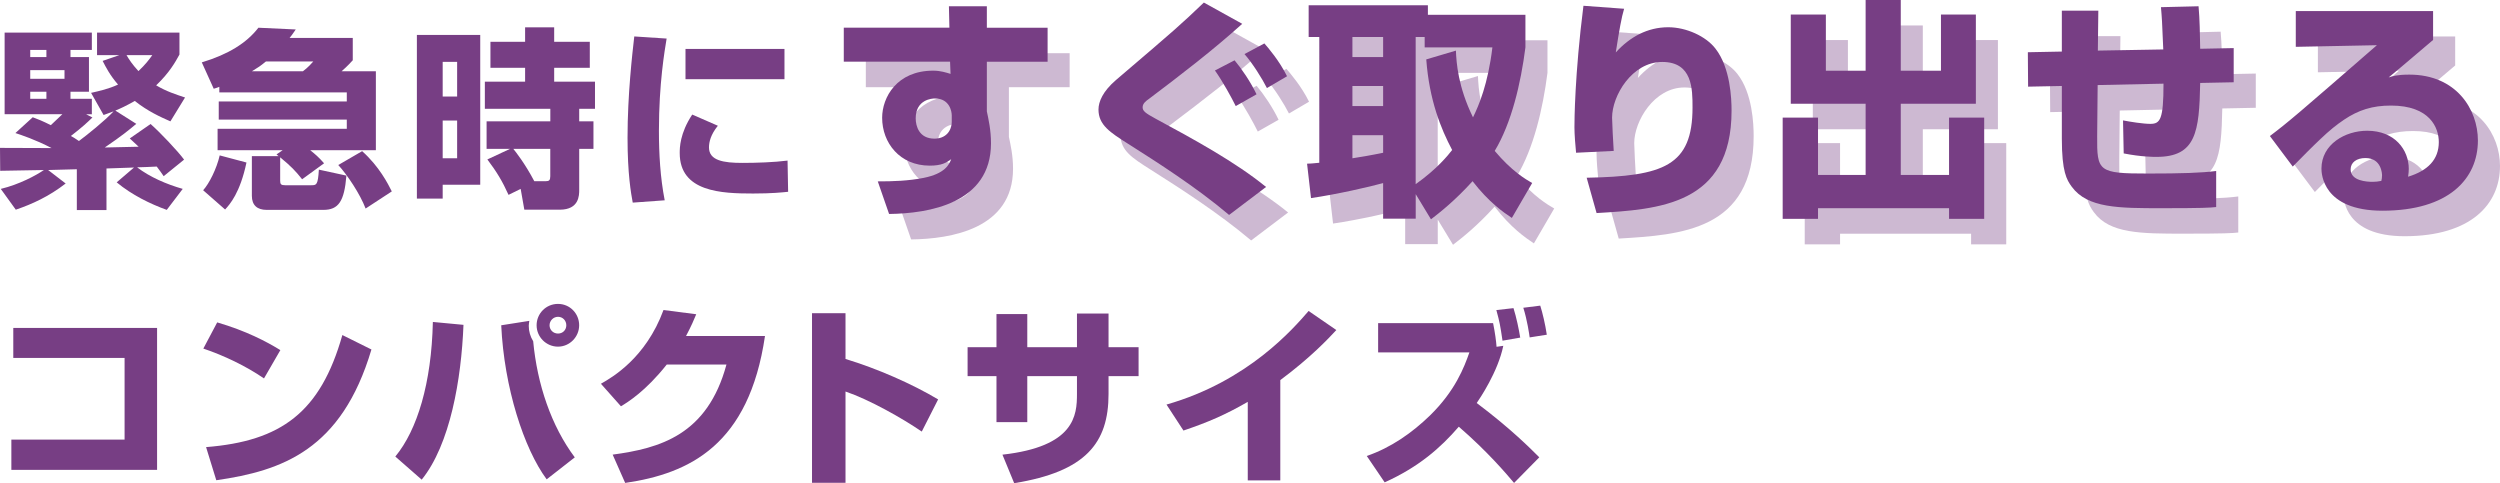 <?xml version="1.0" encoding="UTF-8"?>
<svg id="_レイヤー_1" data-name="レイヤー_1" xmlns="http://www.w3.org/2000/svg" viewBox="0 0 519.33 100.36">
  <defs>
    <style>
      .cls-1 {
        fill: #cdb9d2;
      }

      .cls-2 {
        fill: #773e84;
      }
    </style>
  </defs>
  <g>
    <path class="cls-2" d="M28.32,25.72c-1.52,1.28-2.92,2.44-6.56,4.92,1-.04,5.92-.12,7.04-.16-.76-.72-1.12-1.04-1.84-1.72l4.32-3c1.96,1.72,5.64,5.6,6.96,7.4l-4.24,3.44c-.44-.64-.76-1.12-1.44-2-.6.04-3.44.16-4.08.16,2.68,2.04,6.12,3.52,9.48,4.48l-3.32,4.36c-3.44-1.24-7.28-3.12-10.4-5.72l3.6-3.08-5.72.2v8.64h-6.16v-8.48c-.88.04-5.04.12-5.96.16l3.64,2.8c-3.52,2.72-6.96,4.28-10.36,5.44L.16,39.24c3.84-.92,7.32-2.8,8.96-3.92-.8,0-8.92.16-9.08.16l-.04-4.76c1.36,0,9.04.04,10.72.04-3.36-1.76-6.32-2.72-7.52-3.12l3.6-3.28c1.08.4,1.92.72,3.76,1.64.8-.76,2.16-2.04,2.4-2.28H.96V6.77h18.12v3.6h-4.44v1.48h3.84v7.2h-3.84v1.48h4.44v3.2h-1.2l1.32.68c-1.04,1-2.04,1.96-4.48,3.84.48.24.72.4,1.68,1.04,1.72-1.28,5.28-4.12,7.2-6.16-.44.16-.76.28-2.08.76l-2.6-4.6c1.76-.4,3.6-.8,5.6-1.72-1.72-2-2.52-3.6-3.2-4.92l3.48-1.2h-4.64v-4.68h17.12v4.56c-.88,1.6-2.08,3.76-4.84,6.4,2.16,1.28,4.08,1.88,6,2.52l-3.04,4.96c-2.08-.92-4.68-2.08-7.4-4.24-1.84,1.04-3.04,1.6-4.04,2l4.36,2.76ZM6.28,10.37v1.48h3.36v-1.48h-3.36ZM6.28,14.57v1.8h7.12v-1.8h-7.12ZM6.28,19.05v1.48h3.36v-1.48h-3.36ZM26.28,11.45c.6,1,1.16,1.88,2.48,3.32,1.48-1.4,2.2-2.36,2.88-3.32h-5.36Z"/>
    <path class="cls-2" d="M58.72,31.2h-13.52v-4.44h26.84v-1.92h-26.6v-3.76h26.6v-1.88h-26.48v-1.16c-.24.12-.44.16-1.16.4l-2.48-5.48c5.52-1.68,9.28-4,11.76-7.2l7.76.36c-.68,1-.92,1.32-1.28,1.76h13.12v4.64c-1.2,1.32-1.92,1.92-2.32,2.28h7.12v16.4h-13.64c1.04.84,1.72,1.4,2.88,2.72l-4.56,3.32c-1.36-1.72-2.32-2.72-4.56-4.56v4.88c0,.72.2.92,1.04.92h5.4c1.12,0,1.4-.04,1.6-3.24l5.72,1.24c-.44,5.36-1.64,7.12-4.8,7.12h-11.76c-1.96,0-3.08-.96-3.08-2.92v-8.24h5.56l-.44-.36,1.28-.88ZM51.2,33.76c-1.32,6.28-3.44,8.68-4.44,9.76l-4.56-4c1.24-1.36,2.8-4.44,3.44-7.24l5.56,1.48ZM62.92,14.81c1.08-.8,1.88-1.72,2.16-2.04h-9.84c-1.28,1.04-1.44,1.12-2.92,2.04h10.6ZM75.23,31.4c3.56,3.2,5.36,6.76,6.16,8.36l-5.44,3.56c-1.16-3.04-3.8-7-5.68-9.04l4.96-2.88Z"/>
    <path class="cls-2" d="M86.6,7.25h13.16v31.12h-7.8v2.88h-5.36V7.25ZM91.96,12.85v7.2h3v-7.2h-3ZM91.96,25.04v7.84h3v-7.84h-3ZM105.96,30.92h-4.88v-5.72h13.24v-2.6h-13.6v-5.64h8.36v-2.88h-7.2v-5.4h7.2v-3h6.04v3h7.4v5.4h-7.4v2.88h8.48v5.64h-3.28v2.6h2.96v5.72h-2.96v8.52c0,1.12,0,4.12-4.04,4.12h-7.36l-.76-4.32-2.52,1.24c-1.28-2.84-2.44-4.76-4.4-7.36l4.72-2.2ZM113.39,37.64c.68,0,.92-.2.92-1.04v-5.68h-7.68c.48.6,2.4,3,4.36,6.72h2.4Z"/>
    <path class="cls-2" d="M138.48,8.01c-.4,2.44-1.6,9.28-1.6,19.16,0,4.8.28,9.72,1.2,14.44l-6.64.48c-.36-1.92-1.08-5.96-1.08-13.48,0-8.96,1-17.52,1.4-21.04l6.72.44ZM149.12,26.12c-1.48,1.84-1.84,3.36-1.84,4.52,0,2.72,3.04,3.2,6.92,3.2,2.84,0,6.6-.12,9.4-.48l.12,6.48c-1.16.12-3.36.36-7.28.36-6.56,0-15.24-.32-15.24-8.4,0-1.04,0-4.08,2.6-8l5.32,2.32ZM162.96,10.17v6.28h-20.56v-6.28h20.56Z"/>
    <path class="cls-2" d="M32.63,68.13v29.47H2.36v-6.28h23.52v-16.96H2.76v-6.24h29.88Z"/>
    <path class="cls-2" d="M54.84,78.61c-3.72-2.56-8.32-4.76-12.6-6.2l2.88-5.44c6,1.76,10.2,3.96,13.12,5.76l-3.4,5.88ZM42.8,92.88c15.56-1.24,23.76-7.16,28.32-23.28l6.04,3c-6.2,20.88-18.56,25.2-32.23,27.16l-2.12-6.88Z"/>
    <path class="cls-2" d="M82.12,94.84c4.56-5.52,7.52-15.24,7.8-27.96l6.36.6c-.44,11.28-2.76,24.84-8.68,32.16l-5.48-4.8ZM109.96,66.65c-.04.32-.12.6-.12,1.04,0,1.12.32,2.24.92,3.2.84,8.96,3.76,17.6,8.64,24.12l-5.84,4.56c-4.72-6.36-8.84-19.08-9.44-32l5.84-.92ZM120.31,67.57c0,2.4-1.96,4.44-4.4,4.44s-4.44-2-4.44-4.44,1.96-4.44,4.44-4.44,4.4,2,4.4,4.44ZM114.16,67.57c0,.96.76,1.72,1.76,1.72s1.72-.76,1.72-1.72-.72-1.76-1.72-1.76-1.76.84-1.76,1.76Z"/>
    <path class="cls-2" d="M158.91,69.81c-3.32,22.6-15.64,28.55-29.04,30.51l-2.6-5.88c9.76-1.32,19.68-4.04,23.64-18.72h-12.4c-4.4,5.56-8.12,7.84-9.52,8.68l-4.16-4.68c2.32-1.32,9.32-5.32,13-15.32l6.8.88c-.52,1.24-.96,2.32-2.12,4.52h16.4Z"/>
    <path class="cls-2" d="M175.64,65.05v9.52c6.6,2,13.8,5.16,19.24,8.4l-3.4,6.68c-4.16-2.84-10.92-6.64-15.84-8.32v18.96h-6.96v-35.23h6.96Z"/>
    <path class="cls-2" d="M223.72,65.13h6.56v7h6.24v6h-6.24v3.72c0,10.16-4.72,16.12-19.6,18.52l-2.44-5.92c15.04-1.68,15.48-8.2,15.48-12.6v-3.72h-10.32v9.56h-6.4v-9.56h-6v-6h6v-6.88h6.4v6.88h10.32v-7Z"/>
    <path class="cls-2" d="M265.96,99.8h-6.76v-16.32c-4.72,2.72-8.28,4.24-13.36,5.96l-3.52-5.4c16.96-4.84,26.36-15.8,29.52-19.44l5.76,3.96c-1.56,1.68-5.24,5.64-11.64,10.4v20.84Z"/>
    <path class="cls-2" d="M314.52,100.32c-1.72-2.04-5.52-6.52-11.48-11.68-3.84,4.44-8.32,8.36-15.4,11.56l-3.72-5.48c5-1.72,9.36-4.76,13.12-8.4,5.28-5.16,7.12-10.04,8.2-13.12h-18.96v-6.08h23.88c.4,1.96.64,3.76.72,4.92l1.4-.2c-1.12,5.44-4.92,11-5.52,11.88,7.08,5.32,11.2,9.48,13,11.28l-5.24,5.32ZM312.12,70.77c-.48-3.2-.56-3.72-1.28-6.36l3.56-.4c.6,1.88,1.12,4.4,1.4,6.12l-3.68.64ZM317.76,70.09c-.08-.64-.52-3.64-1.32-6.16l3.52-.44c.48,1.52,1.04,3.88,1.36,6.04l-3.56.56Z"/>
  </g>
  <g>
    <path class="cls-1" d="M201.71,6.59h7.87v4.46h12.62v7.06h-12.62v10.32c.34,1.63.86,3.84.86,6.62,0,12.53-12.96,14.59-21.17,14.69l-2.35-6.77c3.22,0,6.29-.1,9.5-.72,4.56-.91,5.33-2.83,5.76-3.89-1.01.72-1.97,1.35-4.46,1.35-6.24,0-9.89-4.75-9.89-9.94,0-4.22,3.02-9.79,10.61-9.79,1.49,0,2.64.38,3.6.67l-.1-2.54h-22.08v-7.06h21.94l-.1-4.46ZM202.29,29.15c0-.53-.34-3.41-3.5-3.41-.53,0-3.98.19-3.98,4.13,0,1.63.72,4.22,3.89,4.22,2.26,0,3.6-1.49,3.6-3.6v-1.35Z"/>
    <path class="cls-1" d="M259.89,49.94c-6.96-5.86-14.88-10.9-20.93-14.74-3.79-2.4-6.19-3.94-6.19-7.15,0-1.63.91-3.79,3.65-6.14,12.77-10.9,13.2-11.28,18.24-16.08l7.97,4.42c-6.19,5.57-12.77,10.61-19.39,15.6-.62.43-1.3.96-1.3,1.73s.53,1.2,2.74,2.4c7.92,4.27,16.61,9.03,22.9,14.16l-7.68,5.81ZM261.28,27.32c-.82-1.68-2.74-5.18-4.32-7.39l4.08-2.11c1.39,1.63,3.36,4.51,4.56,7.06l-4.32,2.45ZM267.76,23.58c-.96-1.92-2.98-5.13-4.66-7.06l4.13-2.21c.72.82,3.12,3.6,4.7,6.82l-4.18,2.45Z"/>
    <path class="cls-1" d="M318.64,50.56c-1.73-1.15-4.75-3.21-8.16-7.63-3.7,4.08-6.72,6.43-8.64,7.92l-3.17-5.23v5.09h-6.77v-7.39c-2.54.72-9.65,2.35-14.98,3.12l-.82-7.15c.77,0,.96-.05,2.54-.19V12.97h-2.21v-6.58h24.77v1.97h20.26v6.77c-.96,7.49-2.88,15.7-6.38,21.51,3.55,4.22,6.38,5.86,7.78,6.67l-4.22,7.25ZM285.52,12.97v4.18h6.38v-4.18h-6.38ZM285.52,23.15v4.18h6.38v-4.18h-6.38ZM291.9,33.37h-6.38v4.8c1.58-.24,4.13-.67,6.38-1.15v-3.65ZM307.02,15.8c.1,2.5.43,7.49,3.55,13.87,1.2-2.45,3.12-6.91,4.03-14.54h-14.07v-2.16h-1.87v30.58c4.46-3.17,6.72-6,7.58-7.11-2.35-4.42-4.75-10.37-5.38-18.82l6.14-1.82Z"/>
    <path class="cls-1" d="M341.97,7.12c-.53,1.73-1.01,4.46-1.73,9.07,2.93-3.21,6.58-5.23,10.9-5.23,3.75,0,7.83,1.87,9.79,4.42,3.12,3.98,3.36,10.42,3.36,12.91,0,19.63-15.17,20.5-28.03,21.27l-2.06-7.34c16.03-.29,21.99-2.5,21.99-14.59,0-3.84,0-9.46-6.29-9.46s-10.42,7.01-10.42,11.57c0,.91.24,5.47.34,6.91l-7.83.38c-.14-1.34-.34-3.84-.34-5.28,0-1.35.05-10.9,1.87-25.25l8.45.62Z"/>
    <path class="cls-1" d="M376.57,8.32h7.3v11.66h8.26V5.29h7.3v14.69h8.35v-11.66h7.25v18.53h-15.6v14.79h10.03v-11.91h7.3v21.03h-7.3v-2.21h-27.22v2.21h-7.34v-21.03h7.34v11.91h9.89v-14.79h-15.55V8.32Z"/>
    <path class="cls-1" d="M461.3,6.59c.24,2.69.29,5.71.34,8.83l6.96-.14v7.11l-6.96.14c-.19,10.18-.86,15.36-9.07,15.36-.62,0-3.17,0-6.82-.72l-.14-6.87c1.49.29,4.18.72,5.67.72,2.06,0,2.74-.91,2.74-8.35l-13.68.29-.1,10.56c-.05,7.39.19,7.82,10.56,7.82,7.01,0,11.14-.14,14.16-.53v7.49c-1.25.14-2.83.24-11.23.24-8.98,0-15.51,0-18.77-4.46-1.06-1.44-2.06-3.12-2.06-9.98v-10.95l-7.01.14-.05-7.15,7.06-.14V7.5h7.58l-.1,8.3,13.59-.24c-.24-5.95-.29-6.58-.48-8.79l7.83-.19Z"/>
    <path class="cls-1" d="M510.02,7.6v6c-7.25,6.14-7.68,6.53-9.22,7.78.77-.24,1.73-.58,4.27-.58,9.79,0,14.26,7.25,14.26,13.68,0,7.92-6,14.59-19.83,14.59-12.43,0-12.67-7.73-12.67-8.74,0-5.04,4.9-7.87,9.5-7.87,5.76,0,8.64,3.98,8.64,7.92,0,.58-.05.96-.14,1.63,4.08-1.25,6.38-3.55,6.38-7.2,0-2.93-1.82-7.59-9.94-7.59-7.68,0-11.57,3.65-20.4,12.67l-4.75-6.34c3.94-2.98,5.76-4.56,22.23-18.87l-16.85.34v-7.44h28.51ZM499.41,41.77c0-.34-.1-3.65-3.46-3.65-1.82,0-3.07.91-3.07,2.35,0,2.45,3.46,2.59,4.56,2.59.62,0,1.1-.05,1.82-.19.1-.43.14-.67.14-1.11Z"/>
  </g>
  <g>
    <path class="cls-2" d="M197.13,1.3h7.87v4.46h12.62v7.06h-12.62v10.32c.34,1.63.86,3.84.86,6.62,0,12.53-12.96,14.59-21.17,14.69l-2.35-6.77c3.22,0,6.29-.1,9.5-.72,4.56-.91,5.33-2.83,5.76-3.89-1.01.72-1.97,1.34-4.46,1.34-6.24,0-9.89-4.75-9.89-9.94,0-4.22,3.02-9.79,10.61-9.79,1.49,0,2.64.38,3.6.67l-.1-2.54h-22.08v-7.06h21.94l-.1-4.46ZM197.7,23.86c0-.53-.34-3.41-3.5-3.41-.53,0-3.98.19-3.98,4.13,0,1.63.72,4.22,3.89,4.22,2.26,0,3.6-1.49,3.6-3.6v-1.34Z"/>
    <path class="cls-2" d="M255.31,44.64c-6.96-5.86-14.88-10.9-20.93-14.74-3.79-2.4-6.19-3.94-6.19-7.15,0-1.63.91-3.79,3.65-6.14,12.77-10.9,13.2-11.28,18.24-16.08l7.97,4.42c-6.19,5.57-12.77,10.61-19.39,15.6-.62.43-1.3.96-1.3,1.73s.53,1.2,2.74,2.4c7.92,4.27,16.61,9.02,22.9,14.16l-7.68,5.81ZM256.7,22.03c-.82-1.68-2.74-5.18-4.32-7.39l4.08-2.11c1.39,1.63,3.36,4.51,4.56,7.06l-4.32,2.45ZM263.18,18.29c-.96-1.92-2.98-5.14-4.66-7.06l4.13-2.21c.72.82,3.12,3.6,4.71,6.82l-4.18,2.45Z"/>
    <path class="cls-2" d="M314.06,45.27c-1.73-1.15-4.75-3.22-8.16-7.63-3.7,4.08-6.72,6.43-8.64,7.92l-3.17-5.23v5.09h-6.77v-7.39c-2.54.72-9.65,2.35-14.98,3.12l-.82-7.15c.77,0,.96-.05,2.54-.19V7.68h-2.21V1.1h24.77v1.97h20.26v6.77c-.96,7.49-2.88,15.7-6.38,21.51,3.55,4.22,6.38,5.86,7.78,6.67l-4.22,7.25ZM280.94,7.68v4.18h6.38v-4.18h-6.38ZM280.94,17.86v4.18h6.38v-4.18h-6.38ZM287.32,28.08h-6.38v4.8c1.58-.24,4.13-.67,6.38-1.15v-3.65ZM302.44,10.51c.1,2.5.43,7.49,3.55,13.87,1.2-2.45,3.12-6.91,4.03-14.54h-14.07v-2.16h-1.87v30.58c4.46-3.17,6.72-6,7.58-7.1-2.35-4.42-4.75-10.37-5.38-18.82l6.14-1.82Z"/>
    <path class="cls-2" d="M337.38,1.82c-.53,1.73-1.01,4.46-1.73,9.07,2.93-3.22,6.58-5.23,10.9-5.23,3.74,0,7.82,1.87,9.79,4.42,3.12,3.98,3.36,10.42,3.36,12.91,0,19.63-15.17,20.5-28.04,21.27l-2.06-7.34c16.03-.29,21.99-2.5,21.99-14.59,0-3.84,0-9.46-6.29-9.46s-10.42,7.01-10.42,11.57c0,.91.24,5.47.34,6.91l-7.82.38c-.14-1.34-.34-3.84-.34-5.28,0-1.34.05-10.9,1.87-25.25l8.45.62Z"/>
    <path class="cls-2" d="M371.99,3.02h7.3v11.67h8.26V0h7.3v14.69h8.35V3.02h7.25v18.53h-15.6v14.79h10.03v-11.91h7.3v21.03h-7.3v-2.21h-27.22v2.21h-7.34v-21.03h7.34v11.91h9.89v-14.79h-15.55V3.02Z"/>
    <path class="cls-2" d="M456.71,1.3c.24,2.69.29,5.71.34,8.83l6.96-.14v7.1l-6.96.14c-.19,10.18-.86,15.36-9.07,15.36-.62,0-3.17,0-6.82-.72l-.14-6.86c1.49.29,4.18.72,5.67.72,2.06,0,2.74-.91,2.74-8.35l-13.68.29-.1,10.56c-.05,7.39.19,7.82,10.56,7.82,7.01,0,11.14-.14,14.16-.53v7.49c-1.25.14-2.83.24-11.23.24-8.98,0-15.51,0-18.77-4.46-1.06-1.44-2.06-3.12-2.06-9.99v-10.94l-7.01.14-.05-7.15,7.06-.14V2.21h7.58l-.1,8.3,13.59-.24c-.24-5.95-.29-6.58-.48-8.78l7.83-.19Z"/>
    <path class="cls-2" d="M505.43,2.3v6c-7.25,6.14-7.68,6.53-9.22,7.78.77-.24,1.73-.58,4.27-.58,9.79,0,14.26,7.25,14.26,13.68,0,7.92-6,14.59-19.83,14.59-12.43,0-12.67-7.73-12.67-8.74,0-5.04,4.9-7.87,9.5-7.87,5.76,0,8.64,3.98,8.64,7.92,0,.58-.05.96-.14,1.63,4.08-1.25,6.38-3.55,6.38-7.2,0-2.93-1.82-7.58-9.94-7.58-7.68,0-11.57,3.65-20.4,12.67l-4.75-6.34c3.94-2.98,5.76-4.56,22.23-18.87l-16.85.34V2.3h28.51ZM494.83,36.48c0-.34-.1-3.65-3.46-3.65-1.82,0-3.07.91-3.07,2.35,0,2.45,3.46,2.59,4.56,2.59.62,0,1.1-.05,1.82-.19.1-.43.14-.67.14-1.1Z"/>
  </g>
</svg>